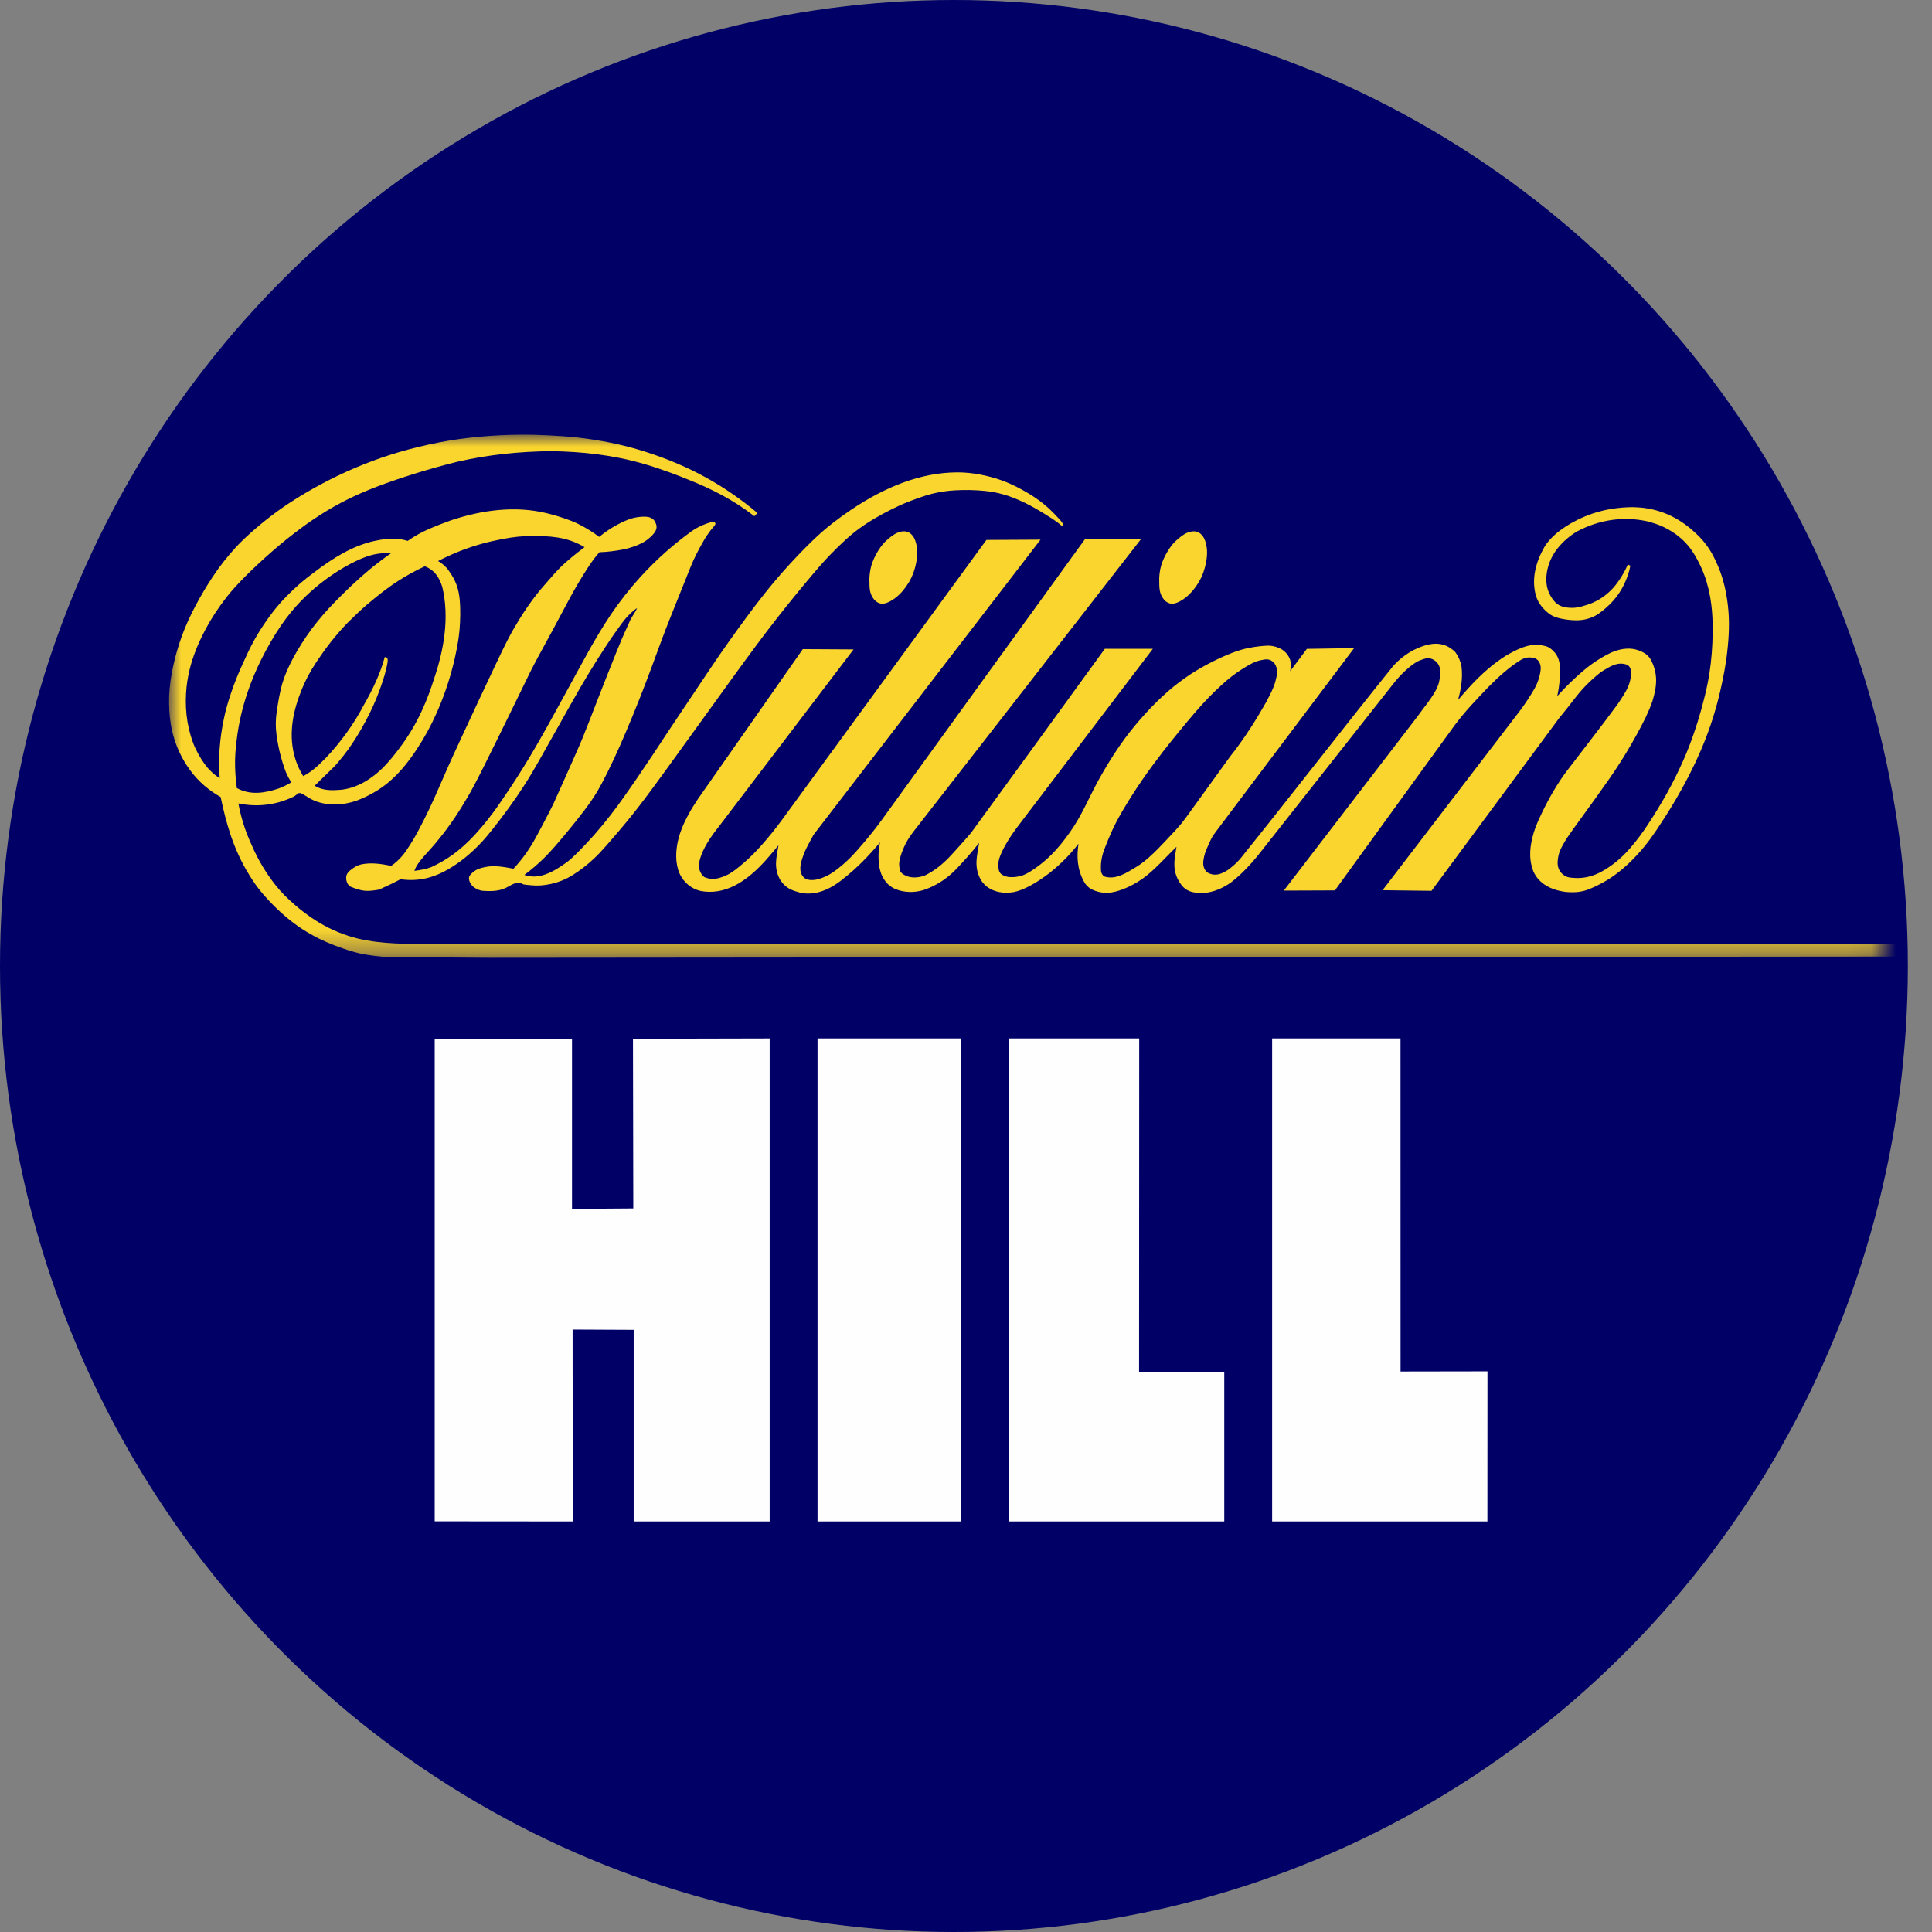 <svg width="80" height="80" viewBox="0 0 80 80" fill="none" xmlns="http://www.w3.org/2000/svg">
<rect x="0" y="0" width="80" height="80" fill="#808080" stroke="none"/>
<ellipse cx="39.5" cy="40" rx="39.5" ry="40" fill="#000066"/>
<mask id="mask0" mask-type="alpha" maskUnits="userSpaceOnUse" x="0" y="0" width="79" height="80">
<ellipse cx="39.5" cy="40" rx="39.5" ry="40" fill="white"/>
</mask>
<g mask="url(#mask0)">
<path fill-rule="evenodd" clip-rule="evenodd" d="M48.22 24.854C48.306 24.941 48.407 24.989 48.506 24.998C48.676 25.017 48.985 24.871 49.268 24.589C49.36 24.496 49.447 24.39 49.524 24.28C49.694 24.043 49.805 23.803 49.879 23.544C49.978 23.181 50.017 22.854 49.944 22.541C49.924 22.45 49.895 22.361 49.859 22.289C49.665 21.931 49.367 21.968 49.131 22.072C49.043 22.11 48.856 22.232 48.666 22.416C48.376 22.699 48.11 23.206 48.042 23.579C48.019 23.696 48.005 23.817 48 23.938C48.013 24.27 47.958 24.55 48.22 24.854" fill="#F9D52E"/>
<path fill-rule="evenodd" clip-rule="evenodd" d="M45.609 35.606C45.623 35.522 45.641 35.44 45.664 35.358C45.687 35.277 45.715 35.197 45.779 35.036C45.842 34.874 45.942 34.63 46.051 34.392C46.161 34.153 46.28 33.919 46.481 33.576C46.682 33.232 46.965 32.779 47.266 32.34C47.566 31.901 47.885 31.475 48.152 31.129C48.42 30.784 48.637 30.517 48.854 30.253C49.072 29.988 49.291 29.725 49.489 29.496C49.687 29.267 49.863 29.072 50.046 28.884C50.228 28.697 50.418 28.515 50.574 28.373C50.889 28.085 51.104 27.924 51.371 27.747C51.505 27.659 51.643 27.577 51.744 27.52C51.943 27.41 52.039 27.38 52.184 27.343C52.393 27.303 52.565 27.242 52.767 27.457C52.957 27.741 52.873 27.956 52.805 28.242C52.727 28.517 52.49 28.986 52.254 29.374C52.188 29.487 52.122 29.601 52.002 29.794C51.764 30.184 51.359 30.801 50.95 31.307L49.099 33.866C49.041 33.945 48.982 34.021 48.921 34.097C48.86 34.172 48.796 34.245 48.69 34.362C48.583 34.478 48.433 34.639 48.282 34.799C47.835 35.277 47.472 35.631 47.093 35.873C46.646 36.142 46.206 36.444 45.73 36.295C45.553 36.173 45.593 36.008 45.585 35.859C45.586 35.775 45.596 35.69 45.609 35.606M36.032 34.576C35.877 34.767 35.717 34.954 35.585 35.106C35.315 35.419 35.128 35.607 34.894 35.807C34.684 35.984 34.481 36.139 34.316 36.227C34.023 36.376 33.735 36.492 33.422 36.418C33.347 36.387 33.274 36.352 33.199 36.221C33.064 35.947 33.188 35.644 33.286 35.354C33.4 35.077 33.547 34.827 33.69 34.563C36.82 30.489 39.954 26.417 43.086 22.345L40.845 22.357L32.405 33.915C32.265 34.107 32.12 34.295 31.971 34.481C31.822 34.666 31.668 34.847 31.533 34.999C31.259 35.308 31.044 35.516 30.795 35.733C30.559 35.934 30.339 36.112 30.148 36.212C29.831 36.357 29.527 36.48 29.159 36.315C28.906 36.09 28.911 35.822 28.991 35.549C29.119 35.129 29.402 34.68 29.732 34.272L35.344 26.891L33.243 26.879L28.906 33.075C28.325 33.939 27.939 34.771 28.008 35.644C28.022 35.775 28.047 35.903 28.084 36.03C28.131 36.174 28.202 36.31 28.294 36.429C28.497 36.693 28.766 36.841 29.029 36.897C29.95 37.06 30.868 36.614 31.843 35.467C31.971 35.312 32.101 35.158 32.235 35.005C32.16 35.483 32.01 35.942 32.325 36.464C32.561 36.803 32.825 36.875 33.1 36.954C33.688 37.103 34.326 36.887 34.95 36.361C35.475 35.954 36.008 35.401 36.44 34.883C36.395 35.092 36.373 35.307 36.378 35.52C36.38 35.627 36.388 35.734 36.398 35.811C36.416 35.955 36.438 36.014 36.465 36.109C36.486 36.194 36.556 36.359 36.684 36.52C36.849 36.719 37.036 36.812 37.233 36.869C37.584 36.971 37.99 36.955 38.343 36.82C38.708 36.683 39.119 36.456 39.513 36.072C39.887 35.691 40.228 35.301 40.544 34.903C40.468 35.42 40.299 35.896 40.631 36.462C40.696 36.558 40.775 36.645 40.866 36.716C41.175 36.952 41.58 37.005 41.971 36.94C42.385 36.864 42.936 36.551 43.469 36.141C43.64 36.007 43.803 35.861 43.945 35.727C44.238 35.449 44.451 35.206 44.658 34.939C44.58 35.459 44.595 35.993 44.903 36.54C44.96 36.643 45.085 36.77 45.203 36.825C45.412 36.929 45.641 36.977 45.867 36.97C46.23 36.957 46.789 36.751 47.314 36.383C47.834 36.007 48.252 35.509 48.716 35.063C48.634 35.58 48.493 36.098 48.937 36.668C49.179 36.954 49.462 36.966 49.736 36.977C50.107 36.982 50.496 36.849 50.868 36.611C51.002 36.529 51.236 36.333 51.481 36.095C51.618 35.959 51.748 35.817 51.842 35.712C52.023 35.507 52.099 35.407 52.217 35.259L57.686 28.324C57.825 28.146 57.981 27.967 58.166 27.795C58.403 27.576 58.593 27.428 58.778 27.352C58.998 27.266 59.214 27.17 59.478 27.406C59.714 27.655 59.645 27.973 59.583 28.265C59.451 28.734 59.024 29.2 58.709 29.648C56.859 32.058 55.008 34.466 53.159 36.878C53.865 36.875 54.571 36.874 55.276 36.87L60.235 30.03C60.657 29.463 61.118 28.983 61.643 28.435C62.085 27.989 62.529 27.596 62.985 27.32C63.097 27.253 63.224 27.219 63.348 27.223C63.479 27.233 63.592 27.237 63.7 27.363C63.77 27.451 63.793 27.552 63.798 27.65C63.801 27.826 63.718 28.204 63.543 28.51C63.374 28.802 63.188 29.089 62.982 29.371C61.072 31.869 59.159 34.365 57.249 36.862C57.925 36.871 58.6 36.88 59.276 36.887C61.036 34.505 62.791 32.126 64.556 29.741C64.622 29.658 64.752 29.502 64.887 29.332C65.129 29.03 65.397 28.643 65.781 28.274C65.994 28.069 66.198 27.889 66.367 27.78C66.64 27.613 66.908 27.448 67.193 27.483C67.3 27.502 67.4 27.507 67.479 27.621C67.523 27.689 67.537 27.767 67.543 27.841C67.551 27.897 67.533 28.04 67.498 28.186C67.477 28.274 67.449 28.359 67.413 28.442C67.338 28.619 67.176 28.873 66.99 29.149C66.3 30.089 65.579 31.004 64.873 31.932C64.803 32.022 64.74 32.116 64.675 32.208C64.611 32.302 64.548 32.396 64.457 32.542C64.365 32.688 64.247 32.885 64.137 33.089C64.026 33.292 63.924 33.499 63.844 33.665C63.684 33.997 63.596 34.203 63.511 34.469C63.362 34.976 63.275 35.509 63.491 36.076C63.541 36.19 63.607 36.295 63.685 36.389C63.985 36.734 64.386 36.864 64.774 36.926C64.918 36.946 65.064 36.947 65.169 36.946C65.37 36.941 65.463 36.918 65.603 36.885C65.667 36.868 65.731 36.848 65.845 36.801C66.075 36.707 66.448 36.523 66.751 36.313C67.178 36.021 67.655 35.591 68.132 35.003C68.275 34.825 68.411 34.641 68.621 34.328C68.829 34.017 69.113 33.577 69.378 33.127C70.198 31.737 70.775 30.396 71.127 29.039C71.25 28.572 71.347 28.098 71.409 27.755C71.472 27.412 71.499 27.2 71.522 26.987C71.594 26.35 71.624 25.709 71.548 25.068C71.481 24.496 71.364 23.982 71.154 23.475C71.091 23.321 71.02 23.169 70.952 23.039C70.826 22.795 70.697 22.604 70.524 22.397C70.443 22.301 70.357 22.211 70.239 22.099C70.121 21.988 69.971 21.857 69.812 21.739C69.106 21.217 68.37 21.013 67.625 21C67.032 21 66.336 21.091 65.65 21.375C65.427 21.467 65.211 21.577 65.05 21.668C64.891 21.759 64.787 21.83 64.684 21.904C64.418 22.084 64.104 22.381 63.942 22.663C63.602 23.264 63.395 23.974 63.607 24.692C63.656 24.837 63.727 24.973 63.82 25.092C63.911 25.211 64.022 25.313 64.1 25.376C64.251 25.497 64.303 25.505 64.4 25.548C64.568 25.612 64.816 25.656 65.05 25.676C65.313 25.699 65.62 25.687 65.922 25.56C66.02 25.519 66.115 25.471 66.266 25.36C66.416 25.248 66.622 25.074 66.801 24.874C66.979 24.673 67.13 24.445 67.249 24.2C67.368 23.955 67.457 23.695 67.511 23.426L67.407 23.372C67.271 23.681 67.092 23.989 66.839 24.298C66.574 24.602 66.275 24.813 65.968 24.949C65.803 25.023 65.631 25.075 65.505 25.108C65.266 25.172 65.16 25.172 64.995 25.167C64.805 25.156 64.637 25.123 64.474 25.002C64.431 24.971 64.39 24.934 64.337 24.868C64.213 24.719 64.09 24.48 64.054 24.267C63.971 23.808 64.097 23.201 64.504 22.695C64.607 22.567 64.735 22.433 64.874 22.314C65.013 22.194 65.161 22.087 65.319 21.997C66.211 21.525 67.208 21.371 68.189 21.582C68.665 21.698 69.141 21.888 69.618 22.301C69.709 22.383 69.796 22.471 69.877 22.565C69.958 22.657 70.033 22.756 70.126 22.904C70.328 23.225 70.549 23.684 70.667 24.095C70.79 24.51 70.857 24.918 70.889 25.292C70.905 25.469 70.913 25.647 70.917 25.871C70.924 26.328 70.904 26.914 70.842 27.443C70.812 27.711 70.772 27.979 70.709 28.294C70.583 28.927 70.372 29.701 70.125 30.406C70.003 30.759 69.87 31.109 69.69 31.512C69.51 31.915 69.286 32.374 69.039 32.819C68.792 33.265 68.524 33.697 68.329 33.999C68.135 34.301 68.013 34.472 67.887 34.639C67.761 34.806 67.631 34.971 67.506 35.114C67.106 35.574 66.734 35.857 66.318 36.092C66.033 36.246 65.756 36.33 65.468 36.353C65.32 36.363 65.173 36.357 65.064 36.345C64.955 36.332 64.884 36.313 64.82 36.28C64.418 36.043 64.472 35.656 64.558 35.331C64.599 35.194 64.688 35.026 64.795 34.846C64.852 34.749 64.913 34.656 65.183 34.275C65.453 33.895 65.943 33.237 66.414 32.564C67.084 31.639 67.665 30.671 68.14 29.715C68.256 29.465 68.36 29.228 68.424 29.028C68.601 28.452 68.686 27.878 68.321 27.256C68.167 27.053 68.013 26.996 67.844 26.928C67.526 26.813 67.178 26.848 66.844 26.969C66.719 27.012 66.514 27.119 66.296 27.246C66.173 27.32 66.052 27.399 65.934 27.482C65.687 27.654 65.364 27.934 65.018 28.267C64.833 28.447 64.654 28.634 64.481 28.828C64.534 28.59 64.569 28.35 64.585 28.109C64.594 27.989 64.597 27.867 64.597 27.776C64.59 27.533 64.584 27.392 64.492 27.194C64.464 27.135 64.429 27.081 64.389 27.032C64.286 26.911 64.191 26.838 64.114 26.799C64.058 26.765 63.895 26.723 63.725 26.705C63.278 26.656 62.81 26.887 62.351 27.154C61.862 27.458 61.334 27.909 60.828 28.468C60.673 28.636 60.523 28.81 60.373 28.984C60.503 28.527 60.574 28.073 60.518 27.602C60.482 27.402 60.403 27.195 60.257 26.999C59.73 26.478 59.116 26.63 58.517 26.924C58.233 27.08 57.973 27.274 57.708 27.554C55.618 30.146 53.593 32.775 51.495 35.386C51.384 35.534 51.256 35.679 51.099 35.819C50.98 35.926 50.861 36.02 50.77 36.07C50.573 36.177 50.407 36.252 50.182 36.203C50.09 36.177 50.015 36.154 49.942 36.081C49.781 35.883 49.815 35.675 49.861 35.463C49.91 35.256 49.968 35.141 50.057 34.942C50.112 34.824 50.16 34.714 50.214 34.624C50.233 34.592 50.253 34.561 51.23 33.264C52.206 31.966 54.138 29.402 56.071 26.837C55.419 26.847 54.767 26.858 54.441 26.863C54.116 26.868 54.115 26.868 54.115 26.868C53.883 27.176 53.652 27.486 53.421 27.795C53.474 27.548 53.494 27.283 53.217 26.999C53.06 26.838 52.781 26.754 52.602 26.739C52.558 26.735 52.514 26.733 52.405 26.739C52.177 26.751 51.766 26.8 51.438 26.895C51.27 26.941 51.105 26.997 50.858 27.099C50.371 27.299 49.65 27.656 49.047 28.09C48.47 28.493 47.853 29.057 47.227 29.773C46.92 30.124 46.63 30.493 46.364 30.878C46.097 31.264 45.852 31.666 45.677 31.967C45.501 32.268 45.394 32.469 45.291 32.672C44.998 33.249 44.735 33.844 44.325 34.428C44.2 34.609 44.068 34.784 43.936 34.946C43.656 35.291 43.385 35.556 43.093 35.784C42.94 35.905 42.778 36.016 42.655 36.093C42.413 36.242 42.276 36.278 42.088 36.308C41.996 36.321 41.902 36.323 41.837 36.32C41.681 36.311 41.629 36.288 41.508 36.228C41.462 36.2 41.426 36.173 41.387 36.107C41.333 35.999 41.319 35.766 41.374 35.557C41.479 35.215 41.781 34.698 42.13 34.239L47.737 26.866H45.748C43.906 29.4 42.077 31.929 40.221 34.469C40.18 34.521 40.137 34.572 40.058 34.662C39.978 34.754 39.861 34.886 39.743 35.017C39.625 35.149 39.507 35.281 39.404 35.391C39.01 35.818 38.672 36.066 38.309 36.246C38.084 36.339 37.747 36.38 37.501 36.257C37.45 36.234 37.401 36.203 37.37 36.182C37.266 36.091 37.285 36.079 37.262 36.016C37.243 35.943 37.225 35.817 37.235 35.715C37.272 35.419 37.467 34.892 37.793 34.477C40.956 30.418 44.102 26.365 47.257 22.309H44.937L36.483 33.992C36.339 34.192 36.186 34.385 36.032 34.576" fill="#F9D52E"/>
<mask id="mask1" mask-type="alpha" maskUnits="userSpaceOnUse" x="7" y="18" width="71" height="22">
<path fill-rule="evenodd" clip-rule="evenodd" d="M7 18L77.935 18V39.66H7V18Z" fill="white"/>
</mask>
<g mask="url(#mask1)">
<path fill-rule="evenodd" clip-rule="evenodd" d="M9.776 30.834C9.803 30.578 9.849 30.258 9.91 29.942C10.083 29.046 10.4 28.154 10.805 27.335C11.044 26.851 11.329 26.351 11.631 25.907C11.778 25.692 11.924 25.5 12.078 25.315C12.588 24.703 13.104 24.271 13.552 23.945C14.013 23.611 14.498 23.336 14.851 23.179C15.071 23.082 15.29 23.001 15.511 22.954C15.737 22.906 15.966 22.892 16.189 22.91C15.892 23.117 15.603 23.335 15.323 23.567C15.043 23.799 14.773 24.043 14.566 24.237C14.359 24.433 14.214 24.576 14.07 24.721C13.926 24.866 13.782 25.011 13.626 25.18C13.471 25.348 13.302 25.539 13.142 25.738C12.982 25.936 12.829 26.141 12.685 26.353C12.418 26.749 12.198 27.121 12.051 27.417C11.923 27.676 11.817 27.917 11.753 28.106C11.649 28.399 11.584 28.712 11.519 29.081C11.494 29.227 11.471 29.374 11.455 29.495C11.417 29.785 11.401 30.044 11.45 30.43C11.467 30.558 11.493 30.716 11.524 30.873C11.582 31.175 11.681 31.526 11.76 31.759C11.797 31.87 11.824 31.939 11.853 32.006C11.91 32.137 11.979 32.268 12.061 32.395C11.894 32.498 11.718 32.584 11.536 32.651C10.949 32.846 10.358 32.934 9.807 32.633C9.779 32.442 9.759 32.249 9.748 32.056C9.726 31.656 9.723 31.332 9.776 30.834ZM17.592 23.448C17.755 23.509 17.917 23.615 18.052 23.78C18.187 23.947 18.259 24.134 18.311 24.292C18.621 25.568 18.374 26.916 17.99 28.056C17.714 28.936 17.356 29.803 16.792 30.629C16.586 30.931 16.36 31.219 16.196 31.416C16.031 31.613 15.929 31.721 15.821 31.824C15.252 32.37 14.662 32.652 14.098 32.705C13.739 32.732 13.37 32.746 13.029 32.536L13.855 31.729C14.113 31.442 14.352 31.136 14.569 30.815C14.787 30.493 14.981 30.154 15.128 29.883C15.274 29.611 15.373 29.407 15.466 29.199C15.651 28.787 15.823 28.302 15.92 27.973C15.967 27.81 15.991 27.703 16.016 27.591C16.041 27.48 16.065 27.364 16.05 27.293C16.034 27.223 15.977 27.198 15.93 27.213C15.753 27.876 15.449 28.52 15.065 29.194C14.672 29.95 14.094 30.758 13.477 31.398C13.289 31.591 13.114 31.756 12.975 31.864C12.838 31.971 12.698 32.061 12.556 32.137C12.372 31.842 12.249 31.537 12.174 31.235C11.954 30.313 12.141 29.426 12.49 28.56C12.651 28.175 12.796 27.874 13.107 27.404C13.262 27.169 13.47 26.875 13.691 26.593C13.913 26.311 14.148 26.042 14.395 25.785C14.65 25.537 14.905 25.288 15.172 25.055C15.609 24.685 16.066 24.319 16.51 24.04C16.867 23.812 17.228 23.616 17.592 23.448ZM16.34 39.064C15.892 39.041 15.335 38.99 14.794 38.858C14.254 38.724 13.731 38.508 13.247 38.222C12.763 37.936 12.319 37.579 11.993 37.277C11.668 36.975 11.462 36.729 11.271 36.471C11.08 36.212 10.904 35.942 10.749 35.66C10.593 35.379 10.458 35.085 10.359 34.855C10.165 34.405 10.081 34.139 9.986 33.787C9.941 33.616 9.902 33.443 9.871 33.269C10.604 33.417 11.387 33.359 12.149 32.992C12.196 32.967 12.24 32.939 12.284 32.901C12.327 32.863 12.368 32.815 12.466 32.849C12.563 32.884 12.717 33.002 12.882 33.089C13.047 33.177 13.221 33.233 13.399 33.268C13.578 33.302 13.759 33.314 13.905 33.313C14.185 33.308 14.366 33.264 14.588 33.209C14.694 33.18 14.799 33.147 14.968 33.073C15.138 32.999 15.372 32.885 15.594 32.749C15.816 32.612 16.026 32.454 16.221 32.277C16.416 32.101 16.596 31.907 16.768 31.697C17.124 31.257 17.43 30.78 17.692 30.307C17.827 30.06 17.952 29.808 18.076 29.531C18.331 28.96 18.56 28.32 18.722 27.701C18.807 27.384 18.879 27.063 18.928 26.795C19.026 26.27 19.052 25.893 19.058 25.45C19.06 25.234 19.054 25.018 19.037 24.839C18.991 24.38 18.88 24.039 18.581 23.628C18.488 23.487 18.305 23.316 18.138 23.232C18.727 22.926 19.331 22.688 19.94 22.519C20.25 22.433 20.565 22.365 20.814 22.318C21.299 22.226 21.601 22.202 21.985 22.191C22.722 22.198 23.443 22.202 24.205 22.655C23.983 22.824 23.761 22.994 23.551 23.178C23.116 23.531 22.765 23.977 22.393 24.4C21.956 24.923 21.593 25.48 21.272 26.034C21.106 26.321 20.951 26.616 20.56 27.439C20.167 28.262 19.537 29.614 19.164 30.418C18.791 31.222 18.674 31.477 18.56 31.735C18.32 32.27 18.069 32.879 17.768 33.514C17.61 33.845 17.442 34.171 17.326 34.389C17.209 34.606 17.144 34.714 17.079 34.822C16.901 35.101 16.754 35.373 16.456 35.648C16.376 35.723 16.291 35.791 16.202 35.853C15.798 35.774 15.392 35.707 14.97 35.79C14.875 35.813 14.784 35.85 14.699 35.899C14.614 35.947 14.535 36.009 14.483 36.055C14.334 36.192 14.332 36.282 14.335 36.406C14.355 36.518 14.374 36.611 14.502 36.71C14.695 36.786 14.888 36.862 15.087 36.883C15.286 36.904 15.49 36.871 15.695 36.838C15.88 36.753 16.066 36.667 16.187 36.61C16.413 36.501 16.459 36.471 16.584 36.406C16.97 36.465 17.375 36.446 17.768 36.337C18.285 36.192 18.761 35.906 19.241 35.528C19.507 35.314 19.759 35.075 19.999 34.811C20.11 34.688 20.217 34.562 20.394 34.34C20.57 34.118 20.816 33.8 21.053 33.475C21.288 33.15 21.515 32.816 21.682 32.559C21.849 32.303 21.956 32.124 22.062 31.944C22.169 31.763 22.273 31.582 22.549 31.092C22.824 30.602 23.271 29.804 23.608 29.208C23.945 28.612 24.173 28.218 24.41 27.83C24.646 27.442 24.891 27.059 25.065 26.794C25.238 26.528 25.341 26.38 25.445 26.232C25.548 26.083 25.653 25.937 25.736 25.825C25.888 25.621 25.992 25.506 26.153 25.358C26.226 25.293 26.302 25.232 26.38 25.176C26.302 25.377 26.123 25.572 26.059 25.765C25.99 25.916 25.922 26.067 25.853 26.218C25.786 26.369 25.718 26.52 25.526 26.996C25.334 27.472 25.019 28.273 24.813 28.797C24.608 29.322 24.513 29.57 24.417 29.818C24.32 30.066 24.223 30.313 24.157 30.474C24.035 30.776 24.004 30.841 23.93 31.011C23.591 31.771 23.261 32.528 22.912 33.291C22.87 33.378 22.827 33.464 22.757 33.6C22.62 33.863 22.397 34.297 22.201 34.655C21.949 35.117 21.669 35.534 21.262 35.971C20.882 35.902 20.487 35.822 20.102 35.901C20.009 35.918 19.918 35.943 19.85 35.967C19.726 36.011 19.658 36.055 19.57 36.13C19.492 36.2 19.431 36.27 19.426 36.31C19.389 36.429 19.48 36.667 19.686 36.781C19.755 36.823 19.842 36.858 19.923 36.88C20.299 36.915 20.659 36.907 20.942 36.767C21.081 36.701 21.212 36.608 21.335 36.572C21.459 36.538 21.576 36.561 21.673 36.621C21.782 36.638 21.892 36.65 22.002 36.658C22.477 36.709 23.155 36.594 23.725 36.227C24.011 36.05 24.319 35.813 24.609 35.539C24.747 35.409 24.879 35.272 25.128 34.99C25.376 34.708 25.742 34.282 26.096 33.846C26.449 33.41 26.791 32.962 27.535 31.938C28.28 30.914 29.429 29.313 30.266 28.158C31.103 27.003 31.629 26.294 32.172 25.6C32.715 24.906 33.275 24.227 33.651 23.784C34.027 23.339 34.219 23.132 34.416 22.93C34.613 22.728 34.815 22.532 34.978 22.383C35.302 22.085 35.508 21.932 35.773 21.749C35.904 21.659 36.038 21.574 36.224 21.465C36.616 21.234 37.148 20.958 37.627 20.771C37.878 20.671 38.132 20.583 38.321 20.523C38.688 20.41 38.869 20.384 39.133 20.343C39.259 20.326 39.385 20.312 39.554 20.303C39.724 20.293 39.938 20.288 40.151 20.291C40.363 20.295 40.577 20.308 40.749 20.325C41.079 20.356 41.3 20.403 41.567 20.478C41.83 20.552 42.123 20.669 42.431 20.817C42.726 20.961 43 21.122 43.252 21.278C43.367 21.35 43.484 21.422 43.573 21.48C43.742 21.59 43.843 21.667 43.969 21.779C44.005 21.756 44.042 21.733 43.983 21.643C43.924 21.551 43.769 21.392 43.615 21.232C43.131 20.737 42.608 20.422 42.094 20.158C41.91 20.066 41.723 19.979 41.474 19.89C40.957 19.704 40.259 19.553 39.632 19.56C38.173 19.566 36.692 20.127 35.229 21.117C34.971 21.291 34.719 21.474 34.473 21.665C34.227 21.858 33.986 22.057 33.624 22.407C33.262 22.758 32.779 23.258 32.321 23.783C31.864 24.307 31.431 24.857 30.942 25.517C30.453 26.177 29.904 26.947 29.378 27.733C28.598 28.901 27.808 30.065 27.04 31.24C26.785 31.622 26.527 32.003 26.322 32.303C26.116 32.603 25.962 32.824 25.806 33.042C25.489 33.49 25.091 34.016 24.613 34.561C24.364 34.842 24.105 35.113 23.918 35.301C23.729 35.488 23.613 35.593 23.489 35.689C22.918 36.105 22.326 36.443 21.713 36.229C21.997 36.017 22.278 35.778 22.553 35.505C22.684 35.373 22.811 35.238 22.988 35.036C23.164 34.834 23.391 34.566 23.613 34.294C23.835 34.022 24.052 33.746 24.215 33.53C24.379 33.314 24.488 33.159 24.591 32.999C24.695 32.839 24.792 32.675 24.932 32.414C25.071 32.151 25.252 31.79 25.423 31.424C25.595 31.058 25.756 30.687 25.935 30.267C26.113 29.847 26.307 29.376 26.494 28.903C26.681 28.429 26.861 27.952 27.008 27.557C27.291 26.788 27.488 26.242 27.744 25.601L28.594 23.479C28.668 23.292 28.754 23.11 28.844 22.931C28.934 22.752 29.031 22.576 29.101 22.453C29.231 22.224 29.294 22.134 29.404 21.987C29.473 21.887 29.588 21.793 29.624 21.699C29.634 21.667 29.583 21.601 29.54 21.597C29.215 21.676 28.896 21.813 28.632 22.002C27.917 22.519 27.206 23.133 26.501 23.909C26.051 24.406 25.649 24.919 25.298 25.439C25.116 25.709 24.944 25.987 24.803 26.22C24.662 26.453 24.554 26.641 24.447 26.83C24.34 27.019 24.235 27.209 23.935 27.758C23.635 28.307 23.143 29.215 22.74 29.939C22.337 30.663 22.025 31.202 21.698 31.73C21.371 32.26 21.028 32.778 20.774 33.147C20.521 33.517 20.356 33.736 20.186 33.951C20.016 34.165 19.839 34.374 19.669 34.559C19.05 35.229 18.484 35.618 17.86 35.904C17.64 35.992 17.43 36.022 17.159 36.06C17.299 35.645 17.764 35.276 18.192 34.722C18.606 34.219 19.022 33.594 19.358 33.013C19.525 32.727 19.674 32.458 20.054 31.699C20.434 30.94 21.044 29.693 21.4 28.965C21.755 28.236 21.855 28.028 21.957 27.822C22.061 27.616 22.168 27.412 22.327 27.117C22.486 26.822 22.7 26.437 22.908 26.05C23.118 25.662 23.322 25.272 23.493 24.954C23.664 24.635 23.801 24.388 23.945 24.145C24.089 23.902 24.239 23.663 24.349 23.495C24.552 23.186 24.649 23.064 24.821 22.866C24.984 22.86 25.146 22.848 25.307 22.829C25.469 22.81 25.63 22.784 25.75 22.761C25.977 22.719 26.092 22.682 26.254 22.627C26.464 22.549 26.692 22.457 26.921 22.249C27.212 21.987 27.262 21.799 27.081 21.539C26.993 21.443 26.901 21.419 26.819 21.403C26.706 21.385 26.472 21.391 26.264 21.439C26.004 21.497 25.582 21.688 25.195 21.945C25.062 22.033 24.934 22.129 24.811 22.23C24.552 22.035 24.286 21.871 24.015 21.732C23.878 21.658 23.735 21.595 23.502 21.511C23.269 21.427 22.946 21.322 22.616 21.245C21.345 20.943 19.994 21.106 18.684 21.542C18.373 21.652 18.066 21.773 17.837 21.871C17.409 22.055 17.186 22.189 16.881 22.397C16.7 22.342 16.515 22.311 16.33 22.303C16.126 22.292 15.828 22.33 15.508 22.399C14.645 22.585 13.81 23.078 12.962 23.735C12.622 23.98 12.24 24.305 11.849 24.706C11.651 24.909 11.465 25.124 11.291 25.35C11.116 25.575 10.955 25.81 10.827 26.008C10.577 26.392 10.429 26.681 10.267 27.015C10.189 27.178 10.116 27.338 10.045 27.497C9.973 27.658 9.9 27.816 9.81 28.042C9.614 28.516 9.392 29.171 9.272 29.755C9.088 30.624 9.037 31.428 9.098 32.225C8.95 32.13 8.805 32.014 8.663 31.866C8.598 31.798 8.536 31.726 8.46 31.618C8.293 31.386 8.108 31.059 7.997 30.764C7.714 30.004 7.645 29.221 7.726 28.434C7.761 28.127 7.821 27.823 7.898 27.545C8.05 27.01 8.258 26.533 8.519 26.04C8.761 25.592 9.047 25.157 9.375 24.735C9.532 24.536 9.696 24.343 9.965 24.064C10.502 23.502 11.399 22.681 12.154 22.105C12.925 21.505 13.618 21.067 14.368 20.691C14.752 20.499 15.146 20.327 15.623 20.145C16.605 19.773 17.816 19.397 18.934 19.121C20.224 18.824 21.526 18.694 22.827 18.682C24.096 18.701 25.379 18.835 26.664 19.21C27.046 19.321 27.424 19.45 27.737 19.564C28.05 19.678 28.299 19.777 28.547 19.879C29.452 20.242 30.343 20.682 31.238 21.375L31.364 21.243C31.033 20.962 30.689 20.699 30.333 20.455C29.978 20.209 29.611 19.982 29.235 19.775C28.859 19.567 28.473 19.379 28.052 19.199C27.191 18.831 26.235 18.525 25.307 18.337C24.834 18.24 24.355 18.167 23.924 18.119C23.494 18.071 23.112 18.046 22.729 18.028C22.347 18.009 21.964 17.996 21.487 18.001C20.519 18.008 19.279 18.101 18.163 18.323C17.6 18.433 17.041 18.57 16.52 18.723C16 18.876 15.517 19.045 15.042 19.236C14.566 19.426 14.099 19.638 13.641 19.87C13.183 20.103 12.735 20.356 12.339 20.601C11.943 20.846 11.598 21.082 11.265 21.335C10.931 21.588 10.609 21.858 10.36 22.082C9.853 22.537 9.583 22.853 9.268 23.246C9.111 23.445 8.962 23.649 8.805 23.888C8.316 24.627 7.824 25.525 7.533 26.33C7.247 27.115 7.036 28.014 7.003 28.831C6.984 29.594 7.063 30.375 7.439 31.167C7.556 31.414 7.696 31.65 7.856 31.87C8.222 32.383 8.7 32.762 9.136 33.002C9.36 34.056 9.648 35.149 10.321 36.229C10.469 36.474 10.627 36.712 10.887 37.017C11.147 37.322 11.509 37.694 11.905 38.02C12.3 38.346 12.73 38.627 13.184 38.854C13.639 39.08 14.117 39.252 14.453 39.358C14.788 39.462 14.979 39.501 15.172 39.532C15.563 39.597 15.962 39.632 16.367 39.644C16.573 39.65 16.778 39.65 17.1 39.648C17.421 39.647 17.859 39.644 18.408 39.646C18.957 39.646 19.617 39.661 20.278 39.66L107.647 39.584C107.651 39.415 107.657 39.245 107.657 39.079C77.593 39.078 47.528 39.065 17.464 39.078C17.126 39.081 16.788 39.087 16.34 39.064Z" fill="#F9D52E"/>
</g>
<path fill-rule="evenodd" clip-rule="evenodd" d="M37.268 24.589C37.361 24.496 37.447 24.389 37.524 24.28C37.694 24.044 37.806 23.803 37.879 23.544C37.978 23.182 38.017 22.854 37.944 22.542C37.924 22.45 37.895 22.362 37.859 22.289C37.665 21.931 37.367 21.967 37.131 22.072C37.043 22.11 36.856 22.233 36.666 22.416C36.376 22.699 36.11 23.206 36.043 23.578C36.019 23.695 36.005 23.817 36 23.939C36.013 24.271 35.958 24.55 36.22 24.854C36.306 24.941 36.407 24.989 36.506 24.998C36.676 25.016 36.986 24.871 37.268 24.589Z" fill="#F9D52E"/>
<mask id="mask2" mask-type="alpha" maskUnits="userSpaceOnUse" x="7" y="18" width="101" height="21">
<path fill-rule="evenodd" clip-rule="evenodd" d="M7 39H107.065V18H7V39Z" fill="white"/>
</mask>
<g mask="url(#mask2)">
</g>
<path fill-rule="evenodd" clip-rule="evenodd" d="M33.852 63H39.796V43H33.852V63ZM41.778 63H50.694V56.828L47.166 56.821L47.172 43H41.778V63ZM31.87 43L26.21 43.013L26.223 50.039L23.686 50.057V43.012L18 43.013V62.995L23.715 63L23.71 55.054L26.239 55.066V63L31.87 62.999V43ZM52.676 63H61.59L61.593 56.785L57.994 56.791L57.992 43H52.676V63Z" fill="#FEFEFE"/>
</g>
</svg>
